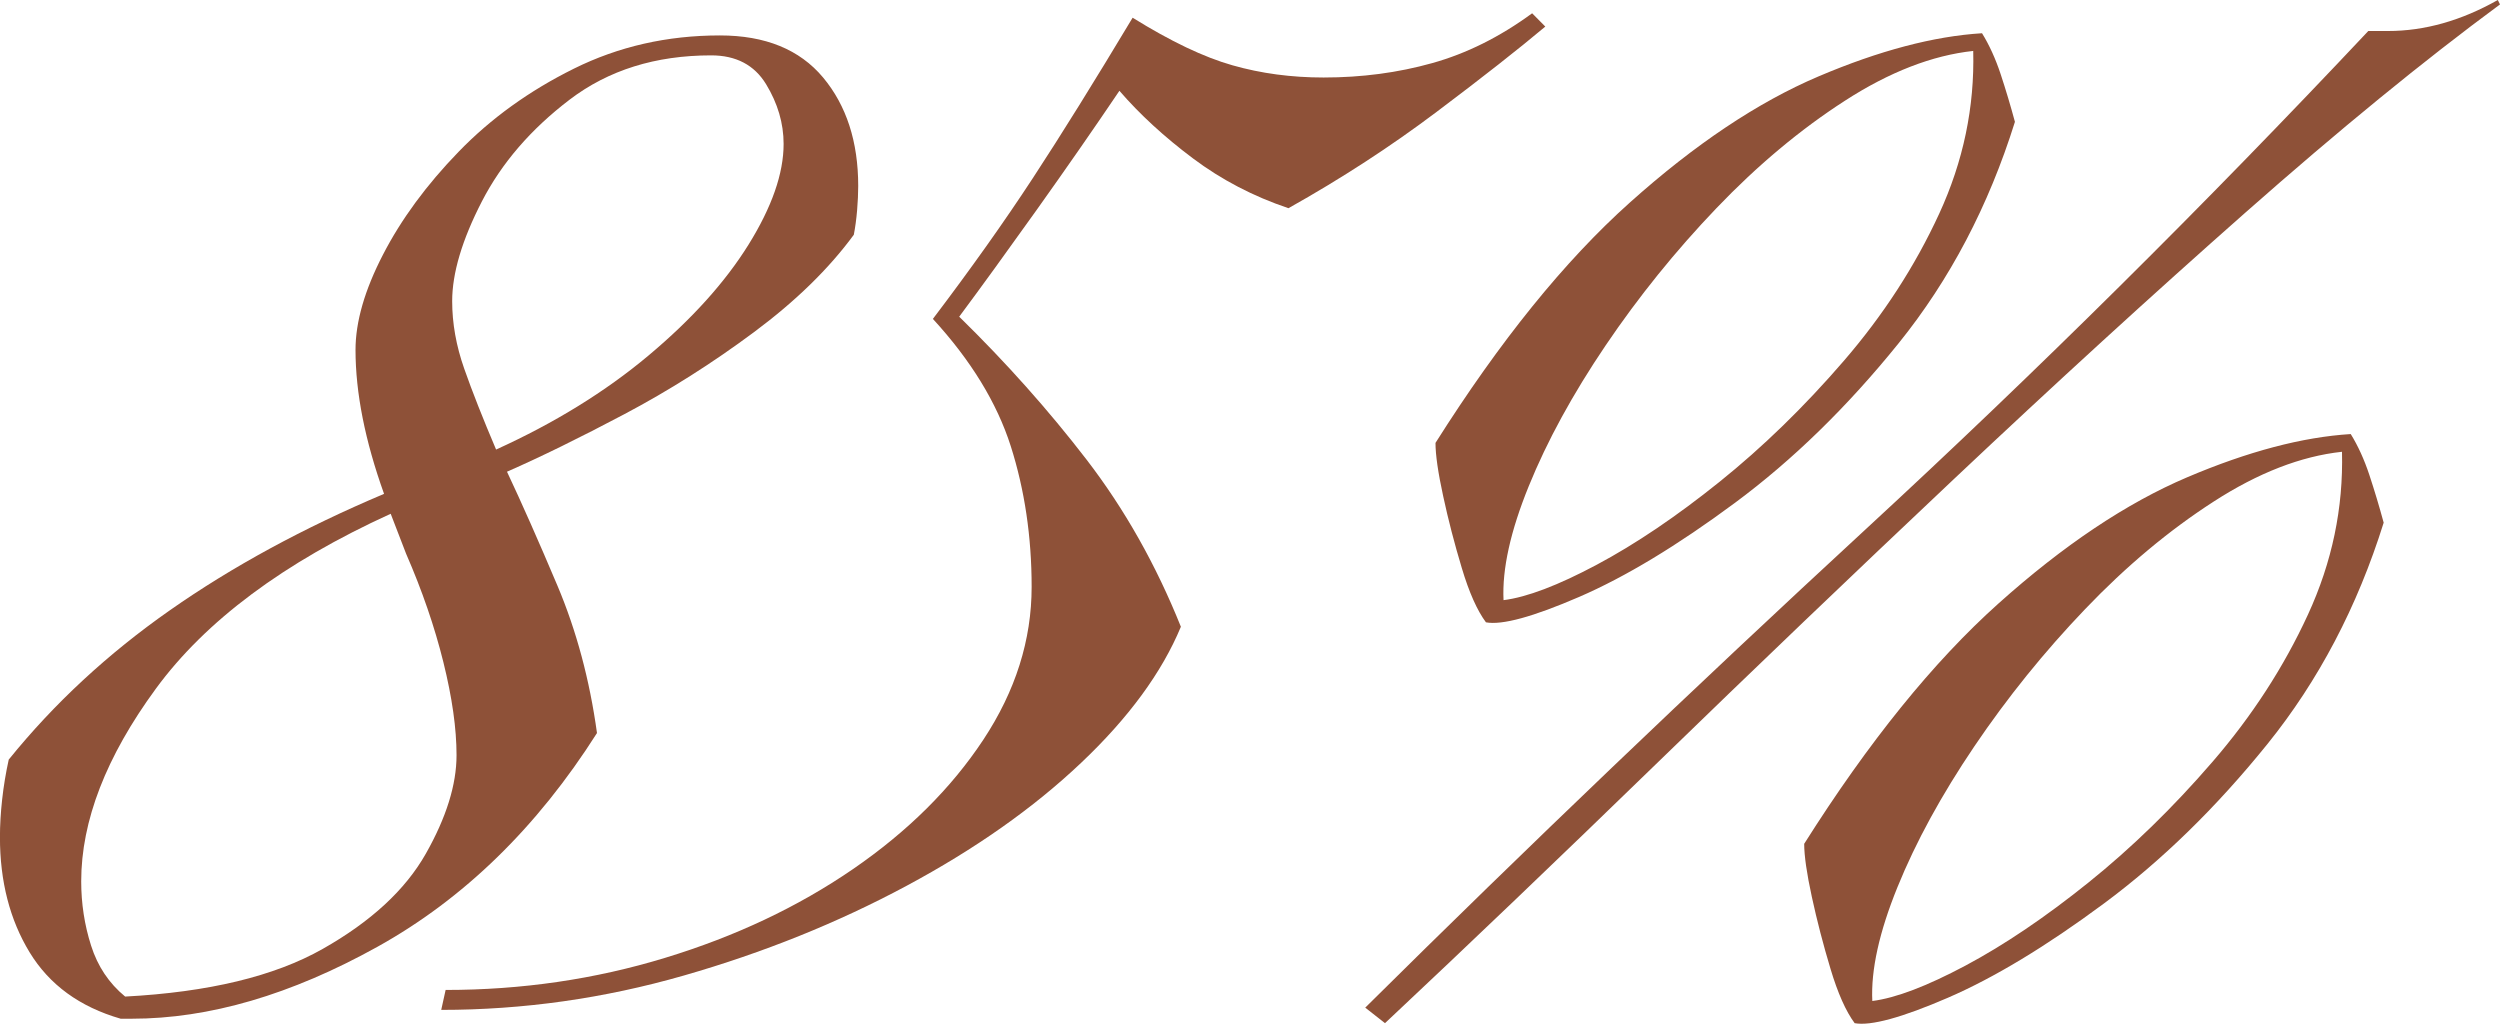 <svg width="232" height="95" viewBox="0 0 232 95" fill="none" xmlns="http://www.w3.org/2000/svg">
<g clip-path="url(#clip0_200_239)">
<path d="M66.809 3.288C71.017 3.288 74.209 4.592 76.383 7.193C78.554 9.797 79.642 13.153 79.642 17.263C79.642 17.95 79.606 18.702 79.539 19.524C79.469 20.346 79.366 21.101 79.234 21.785C76.924 24.938 73.835 27.95 69.965 30.827C66.095 33.705 62.089 36.241 57.948 38.431C53.804 40.624 50.172 42.406 47.049 43.775C48.405 46.652 49.968 50.18 51.734 54.358C53.498 58.538 54.72 63.093 55.4 68.026C49.831 76.795 43.042 83.408 35.032 87.859C27.018 92.313 19.415 94.537 12.219 94.537H11.2C7.397 93.439 4.582 91.387 2.746 88.372C0.913 85.359 -0.005 81.795 -0.005 77.685C-0.005 76.59 0.064 75.424 0.199 74.191C0.335 72.958 0.539 71.725 0.81 70.492C5.017 65.286 10.007 60.663 15.782 56.621C21.552 52.581 28.171 48.986 35.64 45.83C33.874 40.898 32.992 36.447 32.992 32.471C32.992 29.87 33.838 26.923 35.54 23.634C37.236 20.346 39.577 17.159 42.566 14.077C45.551 10.994 49.114 8.424 53.258 6.371C57.399 4.316 61.916 3.288 66.804 3.288H66.809ZM11.61 92.482C19.35 92.071 25.461 90.601 29.942 88.062C34.423 85.528 37.613 82.583 39.515 79.225C41.416 75.869 42.367 72.823 42.367 70.078C42.367 67.612 41.96 64.735 41.145 61.447C40.33 58.158 39.175 54.802 37.682 51.376L36.256 47.677C26.343 52.198 19.077 57.612 14.462 63.913C9.844 70.216 7.536 76.176 7.536 81.793C7.536 83.848 7.841 85.835 8.452 87.752C9.063 89.672 10.112 91.246 11.61 92.479V92.482ZM46.033 41.72C51.463 39.254 56.182 36.345 60.191 32.984C64.195 29.628 67.284 26.202 69.46 22.708C71.631 19.214 72.719 16.101 72.719 13.359C72.719 11.441 72.175 9.592 71.09 7.81C70.001 6.03 68.305 5.138 65.997 5.138C60.836 5.138 56.455 6.509 52.861 9.248C49.261 11.99 46.547 15.141 44.713 18.702C42.88 22.266 41.962 25.349 41.962 27.95C41.962 30.005 42.334 32.097 43.081 34.217C43.826 36.342 44.814 38.842 46.036 41.717L46.033 41.72Z" fill="#8E5138"/>
<path d="M119.564 19.319C116.305 18.223 113.353 16.683 110.703 14.696C108.055 12.711 105.778 10.622 103.881 8.426C101.57 11.852 99.023 15.518 96.244 19.422C93.459 23.327 91.051 26.652 89.014 29.389C93.358 33.637 97.296 38.057 100.828 42.646C104.358 47.237 107.276 52.409 109.586 58.163C107.82 62.412 104.729 66.626 100.317 70.801C95.903 74.982 90.504 78.785 84.126 82.206C77.742 85.632 70.85 88.408 63.453 90.531C56.053 92.656 48.552 93.718 40.946 93.718L41.354 91.868C48.416 91.868 55.204 90.877 61.722 88.887C68.24 86.902 74.044 84.16 79.136 80.666C84.229 77.172 88.266 73.166 91.254 68.645C94.24 64.123 95.736 59.397 95.736 54.464C95.736 49.808 95.088 45.458 93.802 41.413C92.51 37.373 90.099 33.434 86.572 29.594C90.102 24.938 93.191 20.588 95.839 16.543C98.487 12.503 101.573 7.536 105.108 1.644C108.638 3.837 111.726 5.312 114.377 6.061C117.025 6.816 119.84 7.193 122.831 7.193C126.361 7.193 129.721 6.751 132.912 5.856C136.102 4.966 139.191 3.426 142.182 1.233L143.404 2.466C140.959 4.521 137.6 7.162 133.322 10.38C129.045 13.601 124.461 16.579 119.572 19.319H119.564Z" fill="#8E5138"/>
<path d="M128.527 94.948L126.694 93.509C141.766 78.577 157.247 63.78 173.134 49.118C189.022 34.459 204.569 19.045 219.779 2.877H221.612C225.005 2.877 228.401 1.92 231.796 0L232 0.411C224.938 5.619 217.061 12.058 208.372 19.729C199.681 27.404 190.651 35.658 181.282 44.495C171.912 53.333 162.71 62.138 153.683 70.903C144.652 79.672 136.269 87.687 128.529 94.948H128.527ZM133.212 41.103C139.186 31.649 145.193 24.22 151.239 18.806C157.28 13.395 163.12 9.49 168.756 7.092C174.39 4.696 179.451 3.361 183.932 3.085C184.61 4.183 185.185 5.447 185.662 6.886C186.137 8.325 186.578 9.8 186.985 11.306C184.541 19.116 180.941 25.968 176.19 31.857C171.435 37.75 166.377 42.682 161.016 46.654C155.651 50.63 150.832 53.538 146.554 55.39C142.277 57.24 139.389 58.031 137.896 57.752C137.082 56.657 136.334 54.977 135.656 52.716C134.975 50.455 134.398 48.231 133.926 46.038C133.449 43.848 133.214 42.203 133.214 41.106L133.212 41.103ZM139.526 55.695C141.697 55.421 144.582 54.326 148.181 52.406C151.778 50.489 155.581 47.921 159.588 44.701C163.592 41.483 167.431 37.75 171.095 33.502C174.761 29.256 177.716 24.701 179.957 19.834C182.197 14.971 183.247 9.938 183.115 4.727C179.312 5.138 175.339 6.678 171.201 9.352C167.057 12.024 163.084 15.349 159.286 19.318C155.483 23.293 152.057 27.539 148.999 32.06C145.943 36.582 143.566 40.934 141.87 45.112C140.17 49.292 139.389 52.817 139.528 55.695H139.526ZM167.431 78.301C173.405 68.847 179.413 61.418 185.459 56.004C191.5 50.593 197.34 46.688 202.976 44.29C208.609 41.894 213.668 40.559 218.149 40.281C218.827 41.379 219.402 42.643 219.879 44.084C220.354 45.523 220.797 46.998 221.205 48.504C218.76 56.314 215.161 63.166 210.409 69.056C205.655 74.948 200.596 79.88 195.233 83.853C189.868 87.828 185.049 90.736 180.771 92.588C176.494 94.438 173.606 95.224 172.113 94.951C171.299 93.853 170.551 92.175 169.873 89.914C169.192 87.653 168.615 85.429 168.14 83.236C167.663 81.046 167.429 79.402 167.429 78.304L167.431 78.301ZM173.745 92.893C175.916 92.62 178.801 91.524 182.403 89.605C186 87.687 189.803 85.12 193.81 81.899C197.814 78.681 201.653 74.948 205.32 70.697C208.986 66.452 211.938 61.897 214.179 57.032C216.419 52.17 217.469 47.136 217.337 41.925C213.534 42.336 209.561 43.876 205.423 46.55C201.279 49.222 197.306 52.544 193.508 56.517C189.705 60.492 186.279 64.737 183.221 69.259C180.165 73.78 177.788 78.132 176.092 82.31C174.393 86.491 173.611 90.016 173.751 92.893H173.745Z" fill="#8E5138"/>
</g>
<defs>
<clipPath id="clip0_200_239">
<rect width="232" height="95" fill="white"/>
</clipPath>
</defs>
</svg>
